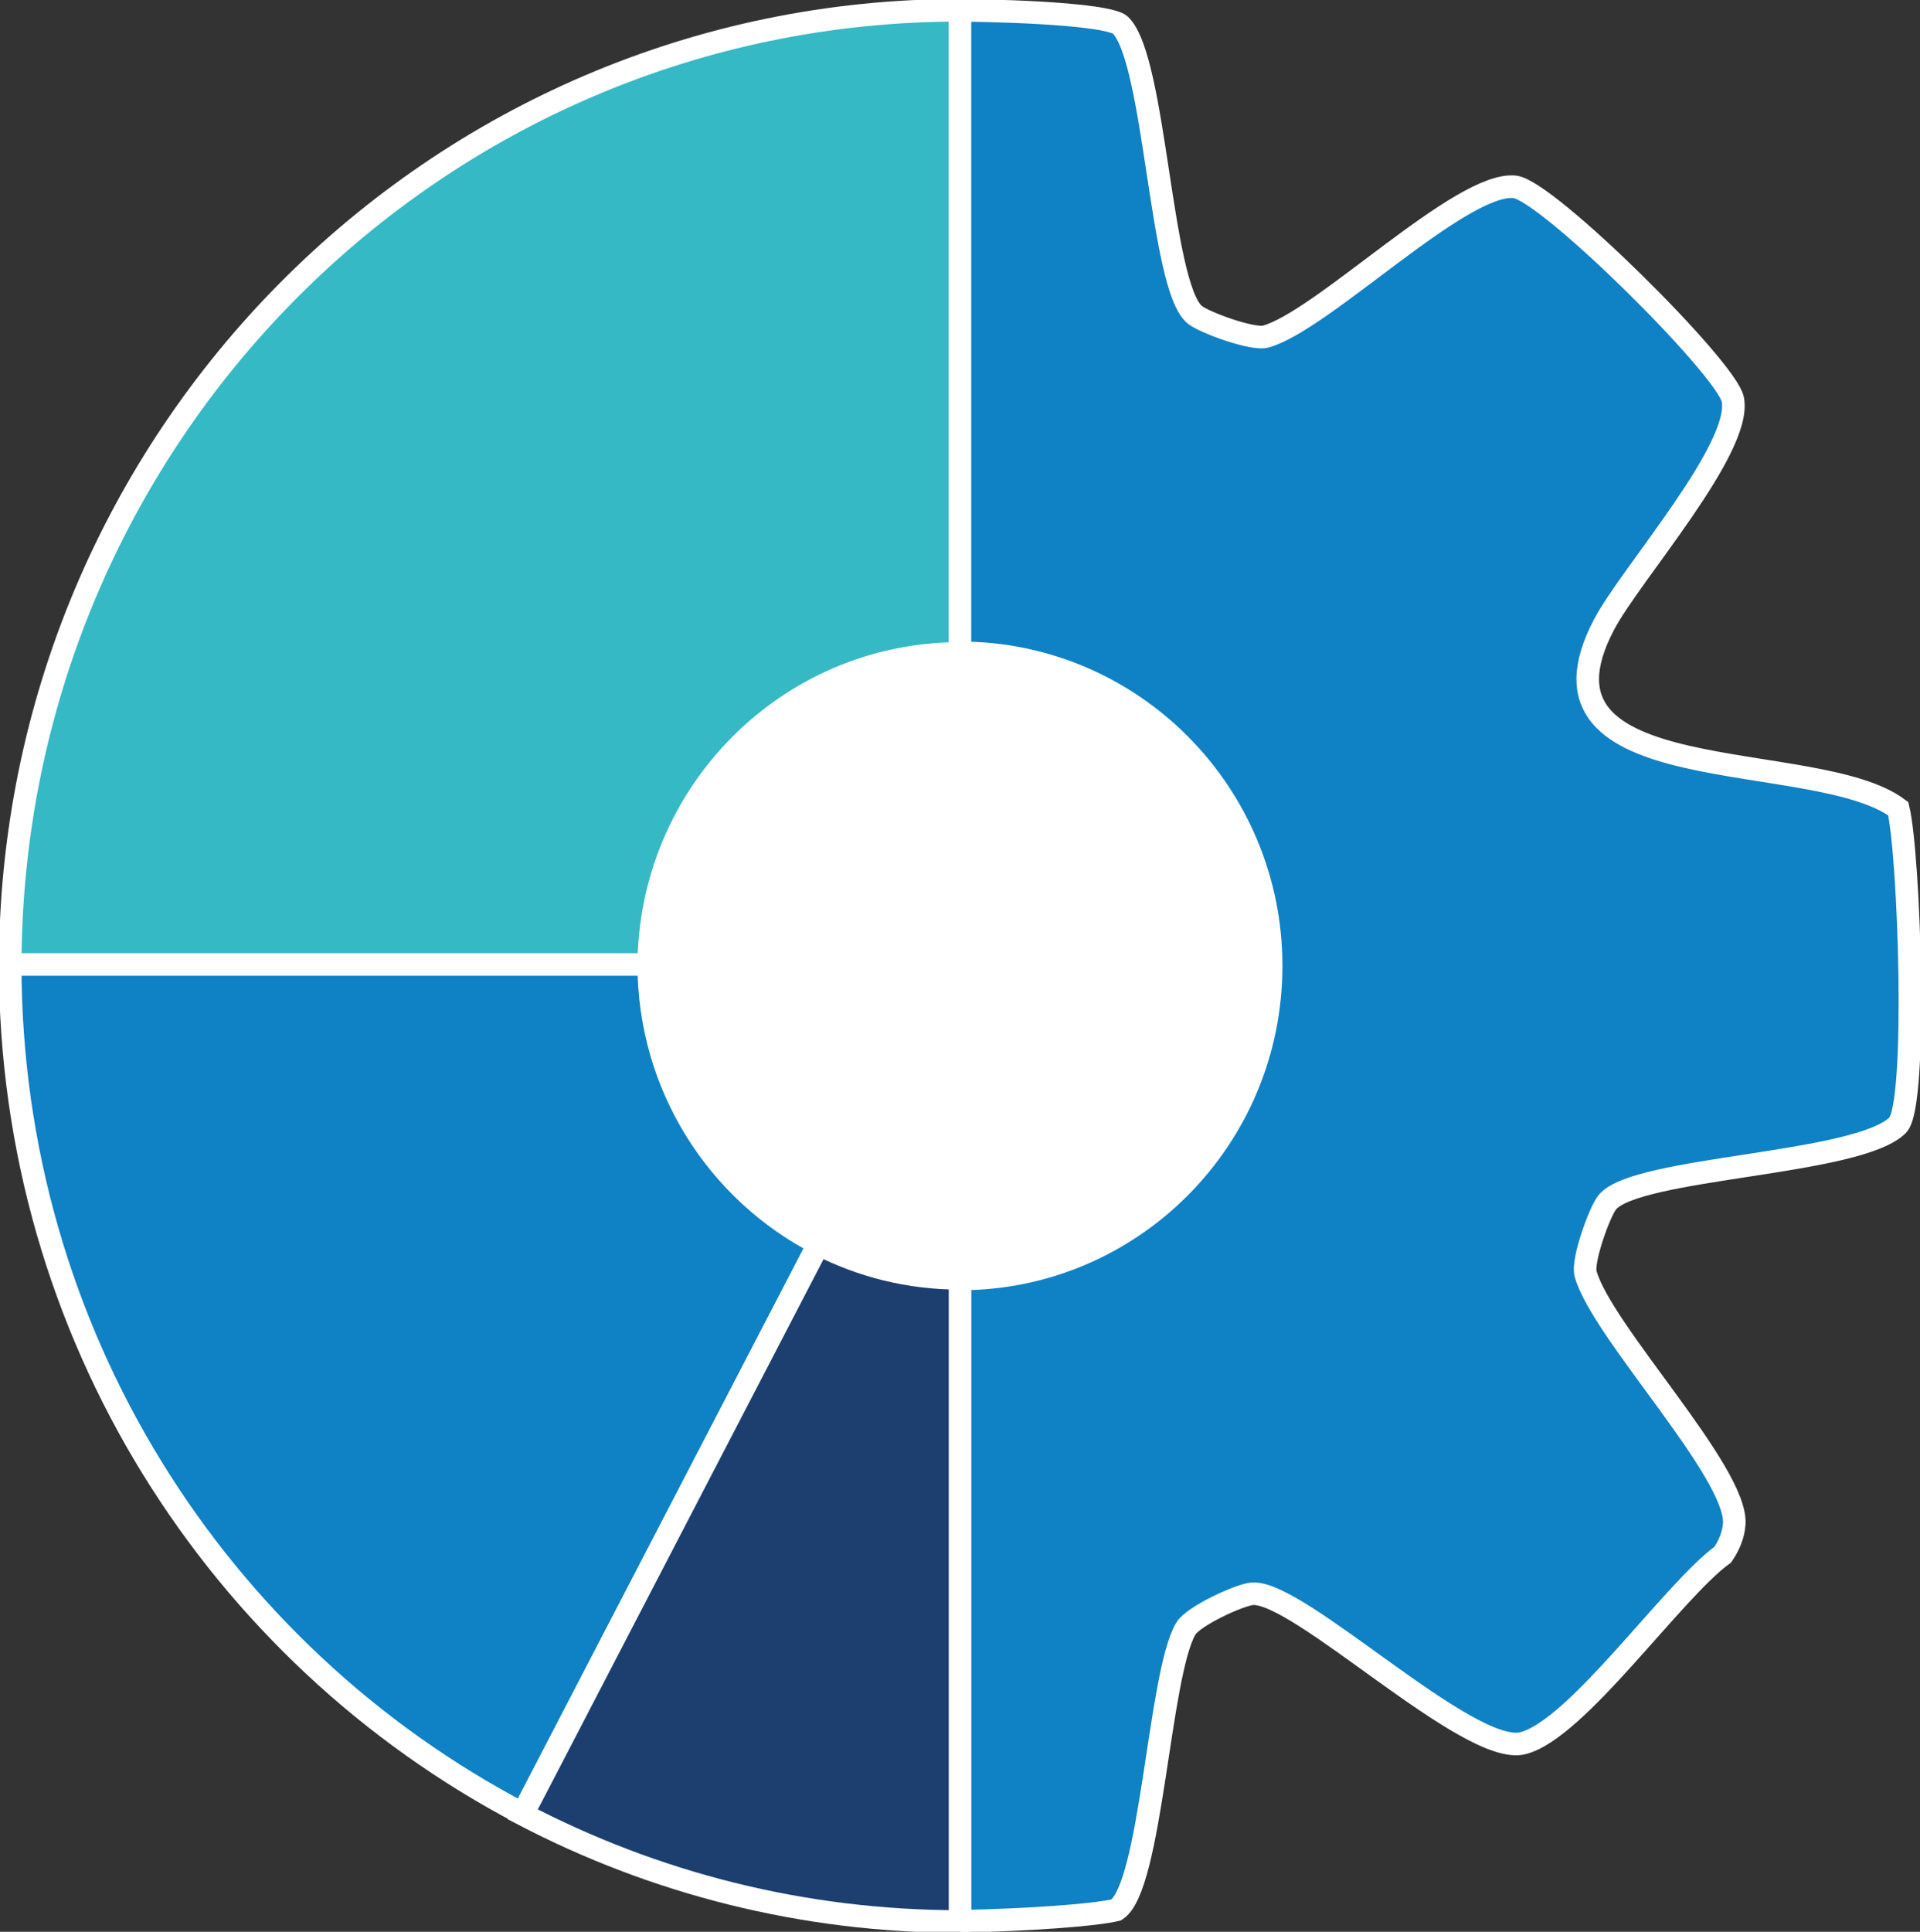 <svg width="170" height="171" viewBox="0 0 170 171" fill="none" xmlns="http://www.w3.org/2000/svg">
<rect x="0" y="0" width="170" height="171" fill="#333333" stroke="none"/>
<g clip-path="url(#clip0_79_11061)">
<path d="M84.995 0.909C91.581 0.981 98.393 1.417 99.214 2.235C102.335 5.352 102.723 25.277 105.773 27.849C106.567 28.521 110.906 30.12 112.079 29.793C117.122 28.376 129.374 16.064 134.11 16.537C136.97 16.818 152.894 32.619 153.426 35.363C154.274 39.715 144.368 50.828 142.023 55.289C134.147 70.263 160.779 66.092 168.078 71.589C169.061 75.669 169.819 97.821 168.024 99.602C164.46 103.127 144.937 103.281 142.32 106.416C141.653 107.216 140.065 111.577 140.39 112.758C141.806 117.846 153.841 130.322 153.553 134.892C153.49 135.873 153.093 136.8 152.542 137.609C148.094 140.843 139.623 153.11 134.832 154.309C130.042 155.508 114.948 140.725 110.861 141.08C109.742 141.18 105.646 143.051 104.988 144.178C102.597 148.258 101.965 167.048 98.844 169.065C96.922 169.537 90.941 169.955 85.013 170.073M84.995 113.213C100.215 113.213 112.548 100.801 112.548 85.5C112.548 70.199 100.215 57.788 84.995 57.788" fill="#0F81C5"/>
<path d="M84.995 0.909C91.581 0.981 98.393 1.417 99.214 2.235C102.335 5.352 102.723 25.277 105.773 27.849C106.567 28.521 110.906 30.12 112.079 29.793C117.122 28.376 129.374 16.064 134.11 16.537C136.97 16.818 152.894 32.619 153.426 35.363C154.274 39.715 144.368 50.828 142.023 55.289C134.147 70.263 160.779 66.092 168.078 71.589C169.061 75.669 169.819 97.821 168.024 99.602C164.46 103.127 144.937 103.281 142.32 106.416C141.653 107.216 140.065 111.577 140.39 112.758C141.806 117.846 153.841 130.322 153.553 134.892C153.49 135.873 153.093 136.8 152.542 137.609C148.094 140.843 139.623 153.11 134.832 154.309C130.042 155.508 114.948 140.725 110.861 141.08C109.742 141.18 105.646 143.051 104.988 144.178C102.597 148.258 101.965 167.048 98.844 169.065C96.922 169.537 90.941 169.955 85.013 170.073M84.995 113.213C100.215 113.213 112.548 100.801 112.548 85.5C112.548 70.199 100.215 57.788 84.995 57.788" stroke="white" stroke-width="2" stroke-miterlimit="10"/>
<path d="M0.902 85.591C0.902 38.825 38.551 0.909 84.996 0.909V57.842C69.776 57.842 57.443 70.263 57.443 85.591H0.902Z" fill="#35B9C5" stroke="white" stroke-width="2" stroke-miterlimit="10"/>
<path d="M0.902 85.373C0.902 118.083 19.316 146.459 46.274 160.56L72.482 110.096C63.56 105.508 57.443 96.158 57.443 85.373H0.902Z" fill="#0F81C5" stroke="white" stroke-width="2" stroke-miterlimit="10"/>
<path d="M72.482 110.132C76.235 112.068 80.494 113.158 85.004 113.158V170.091C71.039 170.091 57.867 166.666 46.273 160.596L72.482 110.132Z" fill="#1C3F6F" stroke="white" stroke-width="2" stroke-miterlimit="10"/>
<path d="M84.996 112.84C99.994 112.84 112.152 100.595 112.152 85.491C112.152 70.386 99.994 58.142 84.996 58.142C69.998 58.142 57.84 70.386 57.84 85.491C57.84 100.595 69.998 112.84 84.996 112.84Z" fill="white"/>
</g>
<defs>
<clipPath id="clip0_79_11061">
<rect width="170" height="171" fill="white"/>
</clipPath>
</defs>
</svg>
